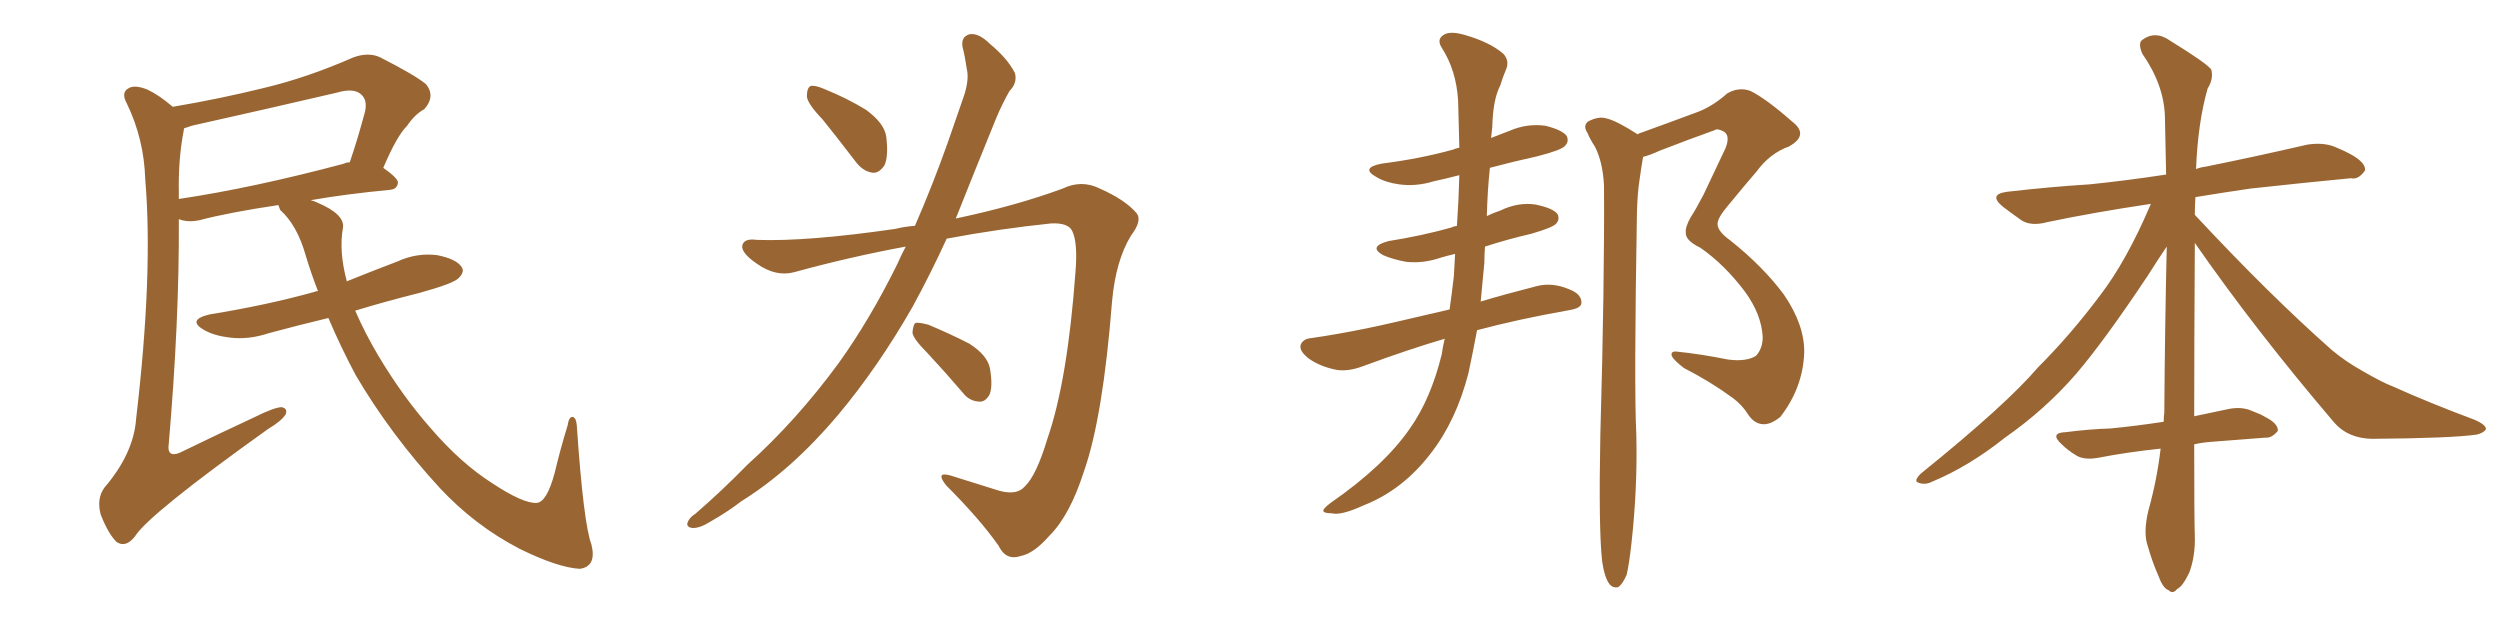 <svg xmlns="http://www.w3.org/2000/svg" xmlns:xlink="http://www.w3.org/1999/xlink" width="600" height="150"><path fill="#996633" padding="10" d="M78.81 76.32L78.81 76.32Q71.48 78.08 64.45 79.98L64.45 79.98Q59.62 81.59 55.08 81.01L55.08 81.01Q51.42 80.57 49.07 79.25L49.07 79.25Q44.68 76.76 50.39 75.44L50.39 75.44Q64.01 73.24 75.59 70.02L75.59 70.02Q75.73 69.87 76.32 69.87L76.32 69.87Q74.71 65.77 73.39 61.38L73.39 61.38Q71.34 54.05 67.24 50.39L67.24 50.39Q66.94 49.66 66.80 49.22L66.80 49.22Q54.93 50.98 47.75 52.88L47.75 52.88Q45.56 53.32 43.80 52.88L43.80 52.88Q43.36 52.73 42.92 52.59L42.92 52.59Q43.07 76.90 40.43 107.37L40.43 107.37Q40.43 109.72 43.07 108.69L43.07 108.69Q52.73 104.00 61.23 100.05L61.23 100.05Q65.63 97.85 67.53 97.71L67.53 97.71Q69.14 98.00 68.55 99.46L68.55 99.46Q67.53 101.07 64.31 102.98L64.31 102.98Q35.60 123.49 32.37 128.76L32.37 128.76Q30.18 131.54 27.98 130.08L27.98 130.08Q25.93 128.03 24.17 123.49L24.17 123.49Q23.14 119.68 25.05 117.04L25.05 117.04Q32.08 108.84 32.67 100.49L32.67 100.49Q36.77 65.63 34.86 43.07L34.86 43.07Q34.57 33.40 30.47 24.90L30.47 24.90Q29.00 22.27 30.76 21.24L30.76 21.24Q32.23 20.21 35.45 21.53L35.45 21.53Q38.23 22.85 41.46 25.63L41.46 25.63Q52.73 23.73 63.43 21.09L63.43 21.09Q73.83 18.60 84.81 13.77L84.81 13.77Q88.48 12.45 91.26 13.77L91.26 13.77Q99.61 18.02 102.25 20.21L102.25 20.21Q104.59 23.14 101.81 26.22L101.81 26.22Q99.61 27.39 97.71 30.18L97.71 30.18Q95.21 32.67 91.99 40.28L91.99 40.28Q95.51 42.77 95.51 43.80L95.51 43.80Q95.36 45.41 93.60 45.56L93.60 45.56Q82.91 46.58 74.56 48.05L74.56 48.05Q75.29 48.19 76.17 48.63L76.17 48.63Q82.76 51.42 82.32 54.64L82.32 54.64Q81.30 60.21 83.20 67.38L83.20 67.38Q83.20 67.38 83.20 67.53L83.20 67.53Q89.36 65.04 95.51 62.70L95.51 62.70Q100.05 60.64 104.88 61.23L104.88 61.23Q109.42 62.11 110.74 64.01L110.74 64.01Q111.62 65.19 110.16 66.65L110.16 66.65Q109.13 67.97 100.63 70.31L100.63 70.31Q92.43 72.36 85.25 74.56L85.25 74.56Q87.60 79.98 90.82 85.40L90.82 85.40Q96.68 95.21 103.42 102.83L103.42 102.83Q110.60 111.18 118.21 116.02L118.21 116.02Q125.54 120.85 128.76 120.70L128.76 120.70Q131.25 120.56 133.15 113.38L133.15 113.38Q134.47 107.81 136.23 102.10L136.23 102.10Q136.52 100.05 137.40 100.05L137.40 100.05Q138.28 100.20 138.43 102.10L138.43 102.10Q140.04 125.68 141.94 130.66L141.94 130.66Q143.26 135.94 139.16 136.52L139.16 136.52Q133.89 136.23 124.66 131.69L124.66 131.69Q113.96 126.12 105.62 117.19L105.62 117.19Q93.75 104.30 85.40 90.09L85.40 90.09Q81.88 83.50 78.81 76.32ZM42.92 46.14L42.92 46.14L42.92 46.14Q42.92 46.88 42.92 47.75L42.92 47.75Q60.64 45.12 82.62 39.26L82.62 39.26Q83.06 38.96 83.94 38.96L83.94 38.96Q85.84 33.40 87.60 26.81L87.60 26.81Q88.18 24.17 86.87 22.85L86.87 22.85Q85.11 20.95 80.71 22.27L80.71 22.27Q63.72 26.22 46.00 30.18L46.00 30.18Q44.82 30.62 44.24 30.76L44.24 30.76Q44.09 30.91 44.09 31.35L44.09 31.35Q42.77 38.09 42.92 46.14ZM197.46 28.71L197.46 28.71Q193.80 24.90 193.65 23.14L193.65 23.14Q193.65 21.09 194.53 20.65L194.53 20.65Q195.56 20.36 197.90 21.39L197.90 21.39Q203.32 23.58 207.86 26.37L207.86 26.37Q212.26 29.59 212.70 32.81L212.70 32.81Q213.28 37.50 212.26 39.70L212.26 39.70Q210.94 41.60 209.47 41.46L209.47 41.46Q207.13 41.16 205.37 38.82L205.37 38.82Q201.12 33.25 197.46 28.71ZM219.58 54.20L219.58 54.20Q223.68 44.82 227.34 34.57L227.34 34.57Q229.54 28.13 231.45 22.71L231.45 22.71Q232.62 18.90 232.03 16.55L232.03 16.55Q231.59 13.48 231.01 11.28L231.01 11.28Q230.57 8.79 232.76 8.20L232.76 8.20Q234.96 7.91 237.60 10.55L237.60 10.55Q241.85 14.06 243.60 17.58L243.60 17.58Q244.19 19.92 242.29 21.83L242.29 21.83Q240.53 24.90 239.06 28.42L239.06 28.42Q236.72 34.13 234.08 40.72L234.08 40.72Q231.74 46.58 229.39 52.44L229.39 52.44Q243.90 49.37 255.03 45.26L255.03 45.26Q259.57 43.07 263.96 45.26L263.96 45.26Q269.97 47.90 272.75 51.12L272.75 51.12Q274.22 52.88 271.44 56.54L271.44 56.54Q267.77 62.55 266.89 72.36L266.89 72.36Q264.70 100.20 260.16 113.09L260.16 113.09Q256.79 123.63 251.95 128.47L251.95 128.47Q248.14 132.86 244.92 133.45L244.92 133.45Q241.41 134.62 239.65 130.96L239.65 130.96Q235.11 124.51 227.05 116.46L227.05 116.46Q224.41 113.09 228.08 114.11L228.08 114.11Q233.64 115.87 239.79 117.77L239.79 117.77Q244.04 118.95 245.95 116.75L245.95 116.75Q248.73 114.11 251.37 105.32L251.37 105.32Q256.20 91.41 258.11 65.33L258.11 65.33Q258.69 58.30 257.37 55.52L257.37 55.52Q256.49 53.47 252.39 53.61L252.39 53.61Q239.65 54.93 227.20 57.28L227.20 57.28Q223.39 65.63 218.99 73.68L218.99 73.68Q210.79 88.04 201.12 99.61L201.12 99.61Q189.99 112.79 177.98 120.26L177.98 120.26Q174.76 122.75 170.65 125.10L170.65 125.10Q167.87 126.86 166.11 126.71L166.11 126.71Q164.36 126.42 165.23 124.95L165.23 124.95Q165.82 123.93 166.85 123.34L166.85 123.34Q173.29 117.77 179.44 111.47L179.44 111.47Q191.16 100.93 201.27 87.16L201.27 87.16Q208.74 76.76 215.33 63.43L215.33 63.43Q216.36 61.08 217.38 59.18L217.38 59.18Q203.91 61.67 190.58 65.33L190.58 65.33Q186.18 66.50 181.64 63.28L181.64 63.28Q177.98 60.79 178.13 59.03L178.13 59.03Q178.42 57.13 181.64 57.57L181.64 57.57Q193.65 58.01 214.89 54.93L214.89 54.93Q217.24 54.35 219.58 54.20ZM222.66 84.81L222.66 84.81L222.66 84.81Q219.14 81.30 218.99 79.83L218.99 79.83Q219.14 77.93 219.73 77.49L219.73 77.49Q220.61 77.34 222.80 77.93L222.80 77.93Q228.08 80.13 232.62 82.47L232.62 82.47Q237.01 85.25 237.60 88.48L237.60 88.48Q238.33 92.87 237.45 94.78L237.45 94.78Q236.43 96.53 234.96 96.39L234.96 96.39Q232.62 96.24 231.15 94.34L231.15 94.34Q226.76 89.21 222.66 84.81ZM346.73 81.30L346.73 81.30Q338.23 83.79 327.10 87.89L327.10 87.89Q323.58 89.21 320.80 88.77L320.80 88.77Q316.99 88.04 314.21 86.13L314.21 86.13Q311.72 84.23 312.16 82.76L312.16 82.76Q312.74 81.30 314.65 81.15L314.65 81.15Q320.80 80.27 327.98 78.81L327.98 78.81Q332.37 77.93 347.90 74.27L347.90 74.27Q348.49 70.17 348.93 66.21L348.93 66.21Q349.07 63.57 349.22 60.94L349.22 60.94Q347.31 61.38 345.85 61.82L345.85 61.82Q341.60 63.28 337.50 62.84L337.50 62.84Q334.28 62.26 331.93 61.23L331.93 61.23Q328.27 59.18 333.25 57.86L333.25 57.86Q341.46 56.54 348.19 54.64L348.19 54.64Q348.78 54.35 349.66 54.20L349.66 54.20Q350.10 47.90 350.24 42.04L350.24 42.04Q346.88 42.92 344.09 43.51L344.09 43.51Q339.84 44.82 335.74 44.24L335.74 44.24Q332.52 43.80 330.32 42.48L330.32 42.48Q326.37 40.28 331.64 39.26L331.64 39.26Q340.87 38.09 348.78 35.89L348.78 35.89Q349.37 35.60 350.24 35.45L350.24 35.45Q350.10 29.59 349.95 24.17L349.95 24.17Q349.51 16.85 346.00 11.43L346.00 11.43Q344.82 9.52 346.29 8.50L346.29 8.50Q347.75 7.32 351.42 8.35L351.42 8.35Q357.57 10.11 360.79 12.89L360.79 12.89Q362.40 14.65 361.38 16.85L361.38 16.85Q360.64 18.60 360.06 20.51L360.06 20.51Q358.30 23.88 358.15 30.47L358.15 30.47Q358.01 31.64 357.86 33.11L357.86 33.11Q360.06 32.23 362.40 31.35L362.40 31.35Q366.50 29.59 370.90 30.18L370.90 30.18Q375 31.20 376.03 32.67L376.03 32.67Q376.61 33.98 375.59 35.01L375.59 35.01Q374.71 36.04 368.99 37.50L368.99 37.50Q362.99 38.82 357.57 40.28L357.57 40.28Q356.98 46.00 356.84 51.86L356.84 51.86Q358.30 51.12 360.06 50.54L360.06 50.54Q364.31 48.49 368.41 49.07L368.41 49.07Q372.80 49.95 373.83 51.42L373.83 51.42Q374.41 52.73 373.39 53.76L373.39 53.76Q372.51 54.64 367.53 56.10L367.53 56.10Q361.82 57.42 356.40 59.18L356.40 59.18Q356.25 61.08 356.25 62.99L356.25 62.99Q355.81 67.82 355.37 72.36L355.37 72.36Q361.23 70.61 368.70 68.70L368.70 68.70Q372.51 67.68 376.61 69.43L376.61 69.43Q379.69 70.61 379.54 72.80L379.54 72.80Q379.39 73.97 376.76 74.41L376.76 74.41Q364.31 76.61 354.49 79.25L354.49 79.25Q353.47 84.67 352.44 89.50L352.44 89.50Q349.51 100.93 343.36 108.84L343.36 108.84Q336.62 117.63 327.25 121.29L327.25 121.29Q321.83 123.78 319.63 123.19L319.63 123.19Q317.72 123.19 317.58 122.61L317.58 122.61Q317.58 122.02 319.34 120.70L319.34 120.70Q332.23 111.77 338.38 102.83L338.38 102.83Q343.36 95.80 346.00 85.11L346.00 85.11Q346.29 83.06 346.73 81.30ZM384.52 134.77L384.52 134.77L384.52 134.77Q383.64 127.00 384.08 104.44L384.08 104.44Q385.11 67.97 384.96 44.53L384.96 44.53Q384.67 38.82 382.76 35.16L382.76 35.16Q381.59 33.40 381.01 31.93L381.01 31.93Q379.83 30.18 381.15 29.15L381.15 29.15Q383.64 27.83 385.55 28.42L385.55 28.42Q388.04 29.00 393.02 32.23L393.02 32.23Q393.46 31.93 394.04 31.79L394.04 31.79Q400.93 29.30 407.23 26.95L407.23 26.95Q410.89 25.63 414.55 22.41L414.55 22.41Q417.33 20.80 420.12 21.83L420.12 21.83Q423.93 23.73 430.08 29.15L430.08 29.15Q434.33 32.37 429.35 35.16L429.35 35.16Q424.80 36.77 421.58 41.16L421.58 41.16Q418.80 44.38 414.70 49.37L414.70 49.37Q412.21 52.29 412.21 53.76L412.21 53.76Q412.21 55.52 415.28 57.71L415.28 57.71Q423.19 64.01 428.17 70.75L428.17 70.75Q433.15 78.08 433.01 84.67L433.01 84.67Q432.71 93.02 427.29 100.05L427.29 100.05Q424.95 101.95 423.05 101.81L423.05 101.81Q421.00 101.66 419.53 99.46L419.53 99.46Q418.21 97.27 415.87 95.51L415.87 95.51Q410.45 91.55 404.15 88.33L404.15 88.33Q401.66 86.43 401.22 85.40L401.22 85.40Q400.93 84.23 402.39 84.38L402.39 84.38Q408.11 84.96 414.70 86.28L414.70 86.28Q419.09 86.87 421.44 85.40L421.44 85.40Q423.05 83.64 423.05 80.86L423.05 80.86Q422.75 75.44 418.80 70.02L418.80 70.02Q413.96 63.57 408.11 59.47L408.11 59.47Q404.44 57.71 404.59 55.81L404.59 55.81Q404.44 54.49 405.76 52.15L405.76 52.15Q406.93 50.39 408.84 46.73L408.84 46.73Q411.33 41.46 414.11 35.60L414.11 35.60Q415.28 32.67 413.82 31.64L413.82 31.64Q412.21 30.76 411.62 31.20L411.62 31.20Q405.47 33.40 398.29 36.18L398.29 36.18Q396.09 37.21 394.34 37.65L394.34 37.65Q393.90 40.14 393.46 43.36L393.46 43.36Q393.02 46.14 392.87 50.68L392.87 50.68Q392.14 93.31 392.72 104.30L392.72 104.30Q393.02 117.19 391.55 130.37L391.55 130.37Q390.97 135.64 390.38 137.99L390.38 137.99Q389.36 140.33 388.33 140.92L388.33 140.92Q387.16 141.21 386.28 140.19L386.28 140.19Q385.11 138.72 384.52 134.77ZM526.76 58.30L526.76 58.30L526.76 58.30Q526.61 83.50 526.61 99.90L526.61 99.90Q530.86 99.02 534.96 98.14L534.96 98.14Q538.04 97.56 540.38 98.58L540.38 98.58Q542.72 99.46 543.60 100.05L543.60 100.05Q546.83 101.66 546.68 103.42L546.68 103.42Q545.21 105.18 543.75 105.03L543.75 105.03Q537.74 105.47 530.57 106.05L530.57 106.05Q528.52 106.20 526.61 106.64L526.61 106.64Q526.61 124.95 526.76 128.61L526.76 128.61Q526.90 133.45 525.44 137.40L525.44 137.40Q523.83 140.77 522.51 141.36L522.51 141.36Q521.48 142.68 520.46 141.65L520.46 141.65Q519.14 141.21 518.12 138.43L518.12 138.43Q516.50 134.77 515.48 131.10L515.48 131.10Q514.31 127.88 515.63 122.46L515.63 122.46Q517.68 115.14 518.55 107.67L518.55 107.67Q510.35 108.54 503.61 109.86L503.61 109.86Q500.39 110.45 498.49 109.42L498.49 109.42Q496.29 108.11 494.82 106.64L494.82 106.64Q491.75 103.86 495.85 103.71L495.85 103.71Q501.56 102.98 506.54 102.83L506.54 102.83Q512.55 102.25 519.29 101.22L519.29 101.22Q519.29 100.05 519.43 99.02L519.43 99.02Q519.58 78.22 520.02 59.18L520.02 59.18Q518.12 61.96 515.33 66.36L515.33 66.36Q505.08 81.74 498.34 89.65L498.34 89.65Q490.87 98.29 481.20 105.03L481.20 105.03Q472.56 111.91 463.77 115.58L463.77 115.58Q462.01 116.46 460.55 115.87L460.55 115.87Q459.08 115.58 460.99 113.67L460.99 113.67Q481.49 97.12 489.11 88.18L489.11 88.18Q496.88 80.42 503.91 71.04L503.91 71.04Q510.35 62.70 516.21 48.93L516.21 48.93Q502.44 50.98 491.31 53.32L491.31 53.32Q487.50 54.35 485.16 52.88L485.16 52.88Q482.67 51.12 480.76 49.66L480.76 49.66Q476.95 46.58 481.93 46.00L481.93 46.00Q492.19 44.82 501.56 44.24L501.56 44.24Q510.21 43.36 519.87 41.89L519.87 41.89Q519.73 34.72 519.58 28.13L519.58 28.13Q519.43 20.51 514.16 12.89L514.16 12.89Q513.13 10.55 514.01 9.67L514.01 9.67Q517.24 7.18 520.90 9.81L520.90 9.81Q529.69 15.23 530.71 16.70L530.71 16.70Q531.30 18.90 529.83 21.24L529.83 21.24Q527.49 29.44 527.05 40.58L527.05 40.58Q528.08 40.14 529.39 39.99L529.39 39.99Q541.70 37.50 553.71 34.72L553.71 34.72Q557.37 34.13 560.16 35.16L560.16 35.16Q562.94 36.33 563.96 36.91L563.96 36.91Q567.77 38.96 567.63 40.87L567.63 40.87Q566.02 43.21 564.26 42.77L564.26 42.77Q553.42 43.80 540.09 45.26L540.09 45.26Q533.06 46.29 526.90 47.31L526.90 47.31Q526.76 49.37 526.76 51.56L526.76 51.56Q544.63 70.75 559.72 84.08L559.72 84.08Q563.09 86.87 567.04 89.06L567.04 89.06Q571.88 91.85 574.22 92.72L574.22 92.72Q583.01 96.68 593.99 100.78L593.99 100.78Q596.63 101.95 596.63 102.98L596.63 102.98Q596.19 103.86 594.43 104.30L594.43 104.30Q588.28 105.18 569.24 105.32L569.24 105.32Q563.53 105.18 560.30 101.51L560.30 101.51Q541.41 79.39 526.76 58.30Z"/></svg>
